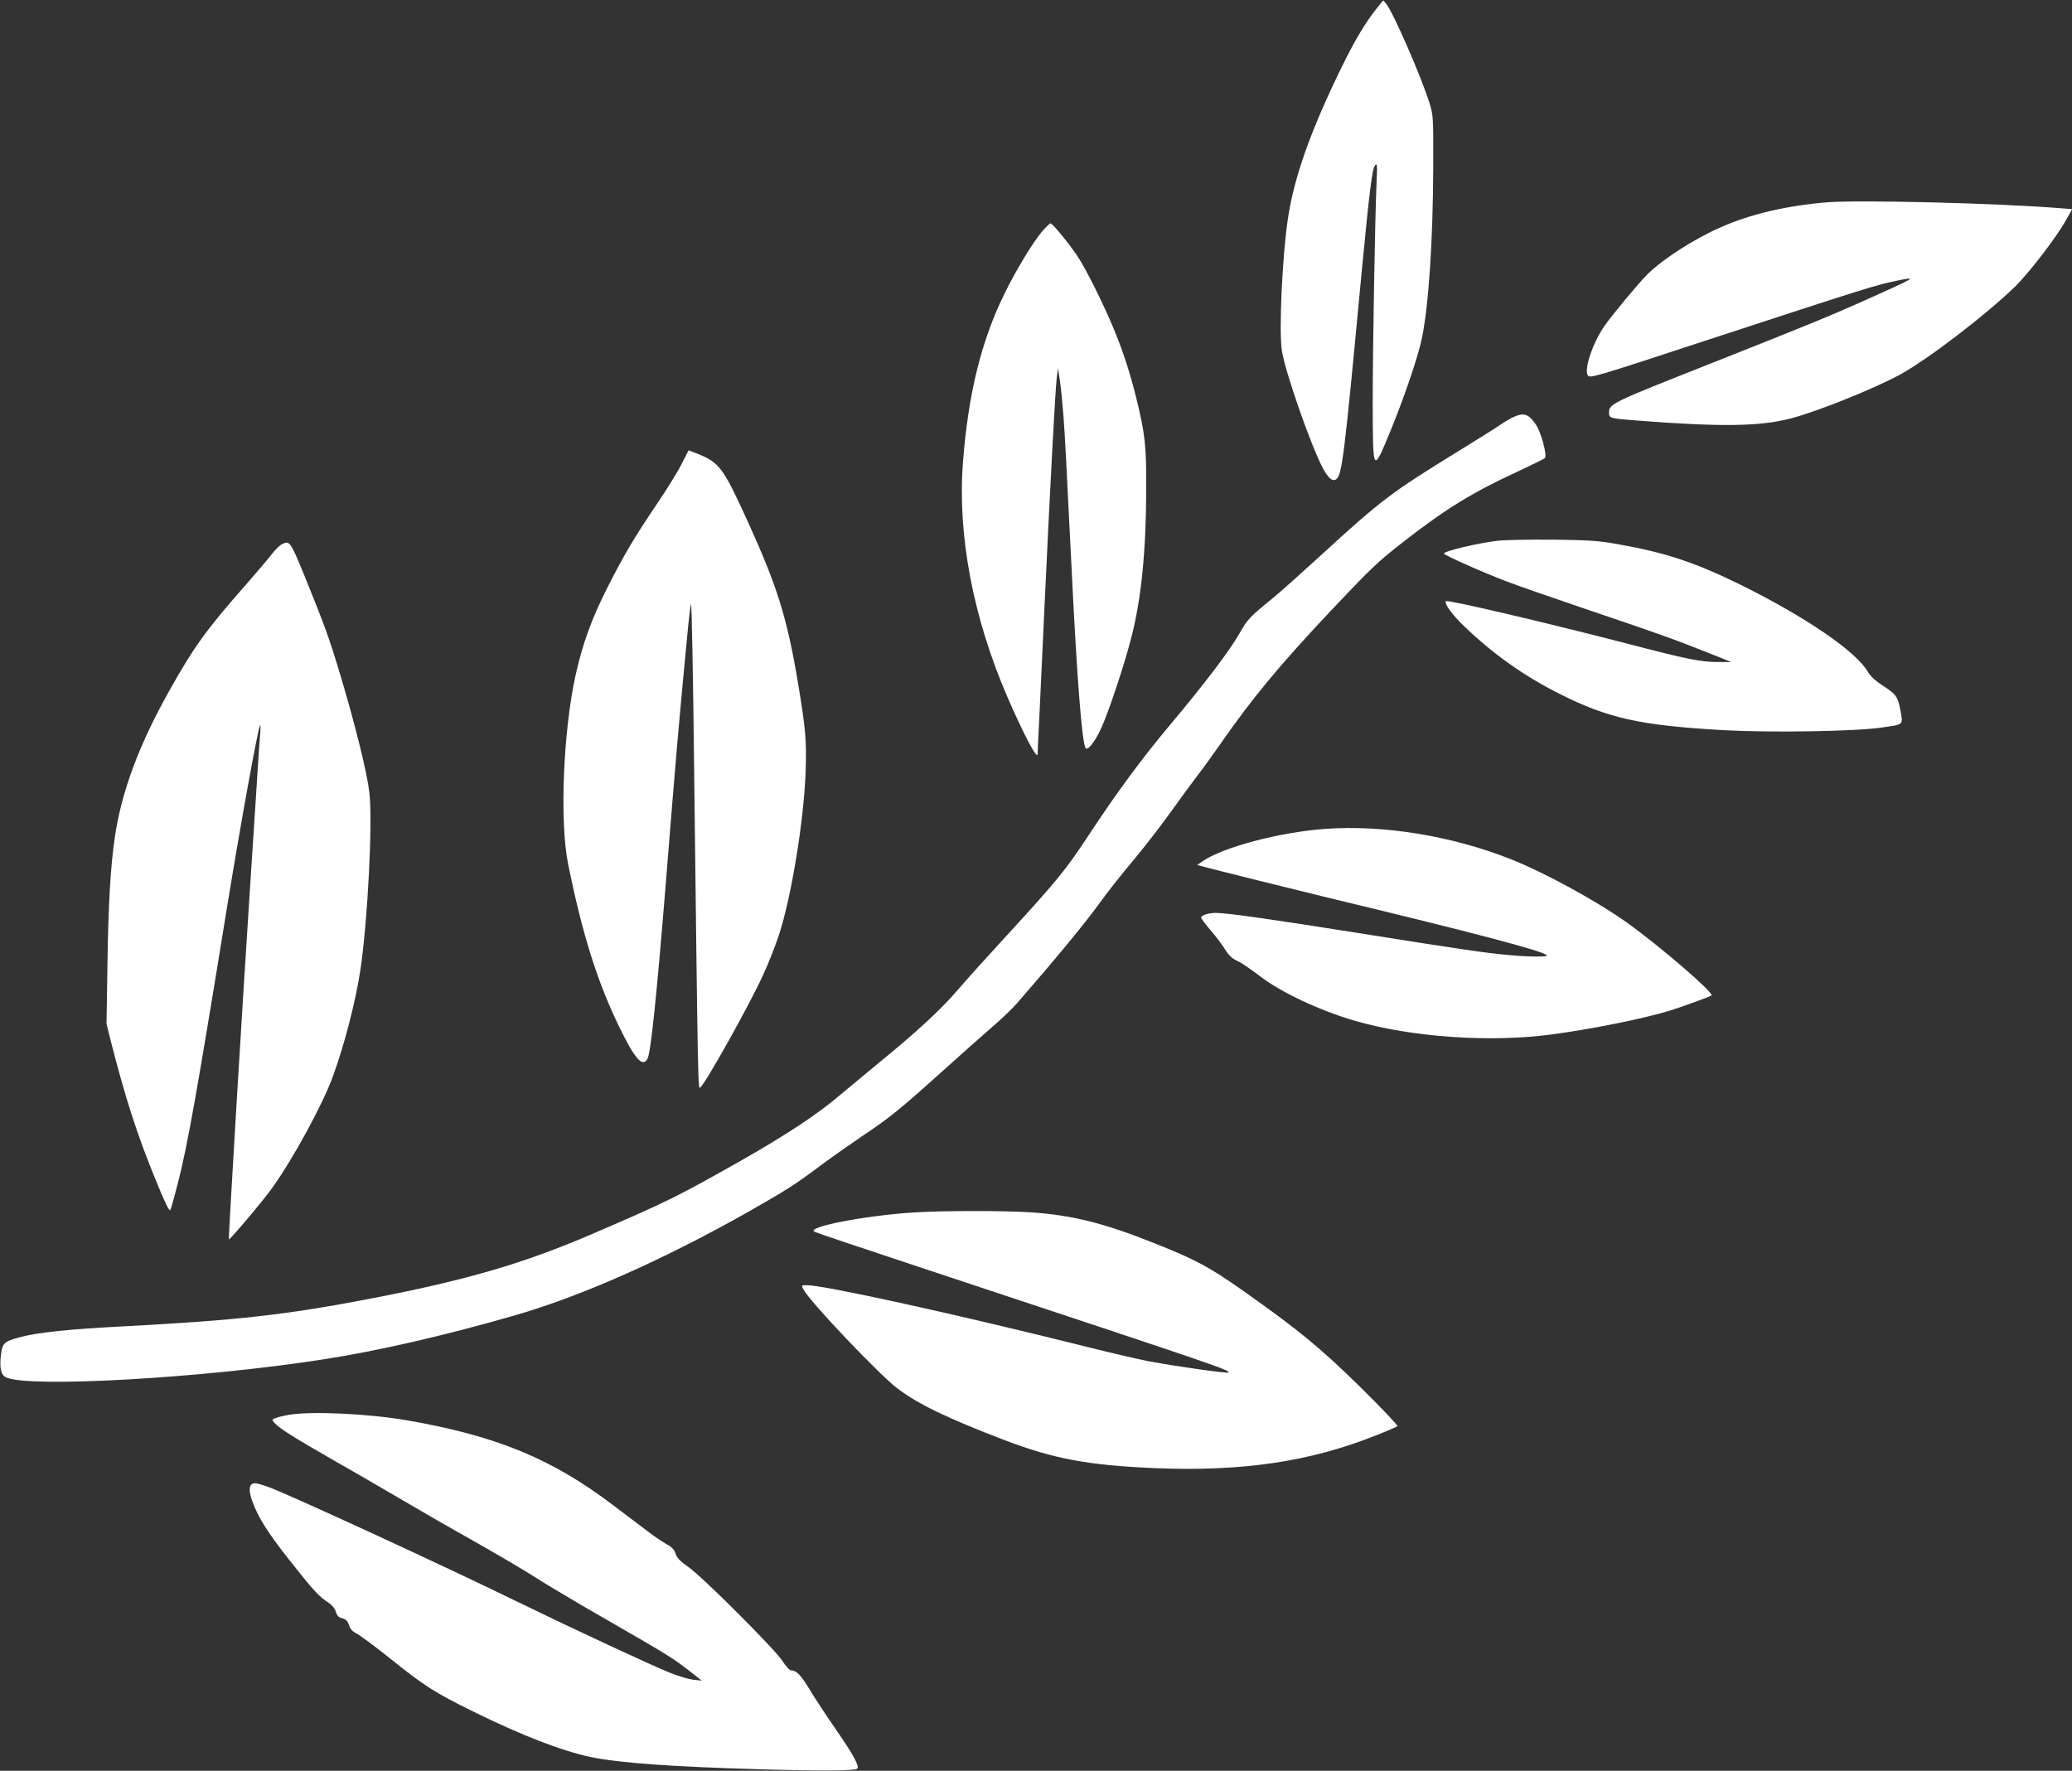 <?xml version="1.0" encoding="UTF-8"?> <svg xmlns="http://www.w3.org/2000/svg" xmlns:svg="http://www.w3.org/2000/svg" width="1280" height="1094" preserveAspectRatio="xMidYMid meet"><rect width="100%" height="100%" fill="#333333" stroke="none"/><g class="layer"><title>Layer 1</title><g fill="#000000" id="svg_1" transform="translate(0 1094) scale(0.1 -0.1)"><path d="m8504,10887c-70,-88 -131,-190 -212,-354c-195,-398 -298,-688 -336,-945c-35,-234 -56,-695 -37,-815c21,-133 179,-586 253,-725c35,-65 61,-86 84,-68c35,30 49,144 154,1260c50,523 67,661 85,679c13,13 14,-1 9,-100c-10,-233 -24,-1045 -24,-1364c1,-440 1,-440 105,-189c87,211 176,471 199,584c42,207 68,597 70,1055c1,310 0,322 -22,395c-54,171 -225,563 -269,617l-18,21l-41,-51z" fill="#ffffff" id="svg_2"></path><path d="m11285,9690c-251,-21 -471,-73 -655,-154c-164,-72 -356,-195 -453,-291c-51,-50 -216,-248 -266,-320c-71,-102 -127,-267 -102,-304c12,-19 35,-13 716,211c1018,333 1056,345 1189,373c137,28 134,26 -219,-132c-205,-91 -319,-138 -925,-378c-620,-245 -630,-250 -630,-305c0,-34 3,-35 185,-49c505,-39 748,-36 938,14c163,42 520,186 677,272c174,96 526,366 707,541c89,87 260,310 317,414l37,66l-78,6c-383,31 -1236,52 -1438,36z" fill="#ffffff" id="svg_3"></path><path d="m6440,9513c-60,-71 -163,-241 -235,-388c-143,-291 -224,-620 -256,-1039c-35,-451 62,-962 276,-1456c101,-232 185,-390 185,-348c0,9 4,106 10,215c5,109 21,446 35,748c32,686 64,1281 73,1360l8,60l12,-80c7,-44 16,-143 22,-220c10,-141 14,-215 50,-940c33,-676 64,-1071 86,-1106c12,-20 56,35 94,116c45,94 147,401 189,567c62,239 91,535 92,917c1,267 -7,340 -62,564c-39,156 -79,281 -139,426c-63,152 -169,366 -225,450c-52,78 -153,201 -165,201c-5,0 -27,-21 -50,-47z" fill="#ffffff" id="svg_4"></path><path d="m9353,8365c-18,-7 -58,-31 -90,-53c-32,-22 -148,-94 -258,-162c-410,-252 -474,-300 -853,-648c-117,-107 -246,-222 -285,-254c-148,-120 -162,-135 -211,-223c-58,-103 -215,-310 -435,-572c-164,-195 -325,-414 -489,-663c-151,-229 -199,-288 -527,-645c-111,-121 -243,-267 -292,-325c-98,-115 -263,-267 -479,-442c-76,-63 -188,-156 -249,-207c-139,-118 -329,-243 -610,-403c-389,-220 -450,-251 -920,-453c-416,-179 -767,-282 -1345,-394c-538,-104 -837,-138 -1560,-176c-325,-17 -516,-37 -621,-65c-103,-27 -115,-37 -123,-109c-10,-85 0,-126 32,-141c143,-65 1208,-5 1955,111c338,52 748,146 1182,271c410,117 923,345 1440,637c243,138 295,171 455,291c69,51 184,132 255,180c171,114 239,170 490,396c116,104 256,229 312,277c56,48 126,115 156,149c251,289 418,492 511,620c42,59 134,176 205,260c70,84 174,218 231,298c57,80 131,181 165,225c34,44 99,134 145,200c194,279 359,479 675,815c257,272 295,309 464,440c255,198 423,301 693,425c89,42 167,80 172,85c15,15 -24,162 -56,207c-44,65 -73,75 -135,48z" fill="#ffffff" id="svg_5"></path><path d="m4210,8072c-24,-48 -90,-154 -146,-237c-144,-213 -205,-315 -309,-520c-99,-194 -156,-352 -199,-545c-77,-349 -99,-903 -47,-1165c87,-430 178,-722 311,-998c101,-209 149,-265 180,-208c20,38 56,382 110,1046c71,883 80,989 141,1625c7,69 15,131 18,138c4,7 13,-452 19,-1020c24,-1998 24,-1979 38,-1967c34,28 305,513 386,691c33,71 77,182 98,246c78,232 157,717 167,1018c6,188 0,263 -48,549c-67,398 -126,588 -306,985c-157,345 -178,373 -320,429l-49,19l-44,-86z" fill="#ffffff" id="svg_6"></path><path d="m9250,7599c-125,-15 -330,-64 -330,-79c0,-9 230,-112 392,-174c65,-25 299,-106 520,-181c409,-138 515,-176 738,-265l125,-50l-81,0c-109,0 -188,16 -571,116c-494,128 -1100,270 -1110,260c-14,-13 37,-83 113,-156c176,-169 364,-303 581,-413c307,-155 499,-198 1019,-228c291,-16 815,-8 977,16c142,21 134,13 116,111c-14,78 -27,97 -108,148c-46,30 -76,58 -94,88c-73,125 -384,337 -782,534c-280,138 -467,200 -750,250c-132,24 -181,27 -415,30c-146,1 -299,-2 -340,-7z" fill="#ffffff" id="svg_7"></path><path d="m1740,7577c-13,-7 -39,-32 -58,-57c-19,-25 -91,-110 -160,-189c-244,-277 -323,-385 -473,-653c-189,-335 -299,-630 -340,-913c-26,-175 -40,-419 -45,-770l-6,-380l26,-105c91,-356 164,-583 279,-863c57,-140 83,-193 89,-183c5,8 26,85 48,171c59,232 113,532 305,1715c85,521 190,1098 202,1110c3,3 3,-29 -1,-70c-4,-41 -15,-217 -26,-390c-11,-173 -25,-380 -30,-460c-51,-777 -140,-2253 -136,-2257c5,-5 212,239 269,320c129,180 314,520 375,691c71,196 138,456 168,651c45,301 77,910 56,1096c-13,120 -83,404 -176,717c-72,240 -96,306 -223,620c-91,221 -93,224 -143,199z" fill="#ffffff" id="svg_8"></path><path d="m8185,5819c-284,-21 -634,-114 -759,-202l-30,-21l30,-8c44,-13 596,-150 794,-198c862,-207 1308,-324 1335,-351c12,-12 -100,-12 -240,1c-149,14 -299,36 -920,135c-541,86 -815,125 -885,125c-44,0 -90,-15 -90,-29c0,-6 27,-41 59,-79c33,-38 73,-91 90,-119c22,-36 43,-55 73,-69c24,-10 84,-51 135,-90c130,-102 372,-216 591,-280c351,-102 837,-136 1217,-85c253,34 570,98 730,147c83,26 249,87 258,94c17,15 -317,303 -521,449c-189,135 -515,313 -722,394c-365,144 -785,212 -1145,186z" fill="#ffffff" id="svg_9"></path><path d="m5640,3449c-304,-20 -662,-90 -609,-119c8,-5 322,-110 699,-235c1792,-594 1860,-617 1860,-634c0,-9 -321,37 -495,69c-60,12 -234,52 -385,90c-808,202 -1618,380 -1726,380c-34,0 -34,0 -20,-27c38,-74 461,-519 576,-608c131,-100 310,-186 665,-322c305,-116 514,-155 922,-173c542,-23 962,38 1373,202c69,27 128,53 133,57c4,4 -97,111 -225,237c-251,247 -388,359 -728,599c-208,147 -296,194 -548,294c-314,125 -505,173 -762,191c-167,11 -548,11 -730,-1z" fill="#ffffff" id="svg_10"></path><path d="m1784,2199c-28,-5 -64,-13 -79,-19c-27,-10 -27,-11 -9,-31c31,-35 116,-88 379,-239c138,-78 324,-187 415,-240c91,-54 287,-167 435,-250c149,-84 320,-185 382,-225c61,-40 266,-162 455,-270c365,-210 394,-228 503,-313l70,-55l-50,5c-27,3 -93,22 -145,43c-115,46 -594,269 -935,435c-483,236 -1454,683 -1557,717c-66,22 -80,24 -94,12c-21,-17 -13,-70 25,-154c42,-91 101,-179 238,-350c124,-157 155,-189 213,-227c21,-14 39,-36 45,-56c7,-24 17,-35 40,-40c22,-6 33,-17 41,-43c8,-24 22,-39 47,-51c19,-10 109,-76 199,-148c222,-178 280,-215 523,-335c299,-147 547,-243 724,-280c178,-37 498,-60 1051,-76c379,-11 583,-9 596,4c15,14 -26,89 -130,239c-62,90 -136,202 -165,251c-53,88 -81,117 -113,117c-10,0 -32,23 -54,58c-47,73 -497,523 -584,583c-48,33 -68,54 -76,79c-8,26 -23,42 -55,59c-24,14 -71,45 -104,70c-33,25 -136,103 -229,173c-377,286 -719,427 -1271,523c-237,41 -590,58 -731,34z" fill="#ffffff" id="svg_11"></path></g></g></svg> 